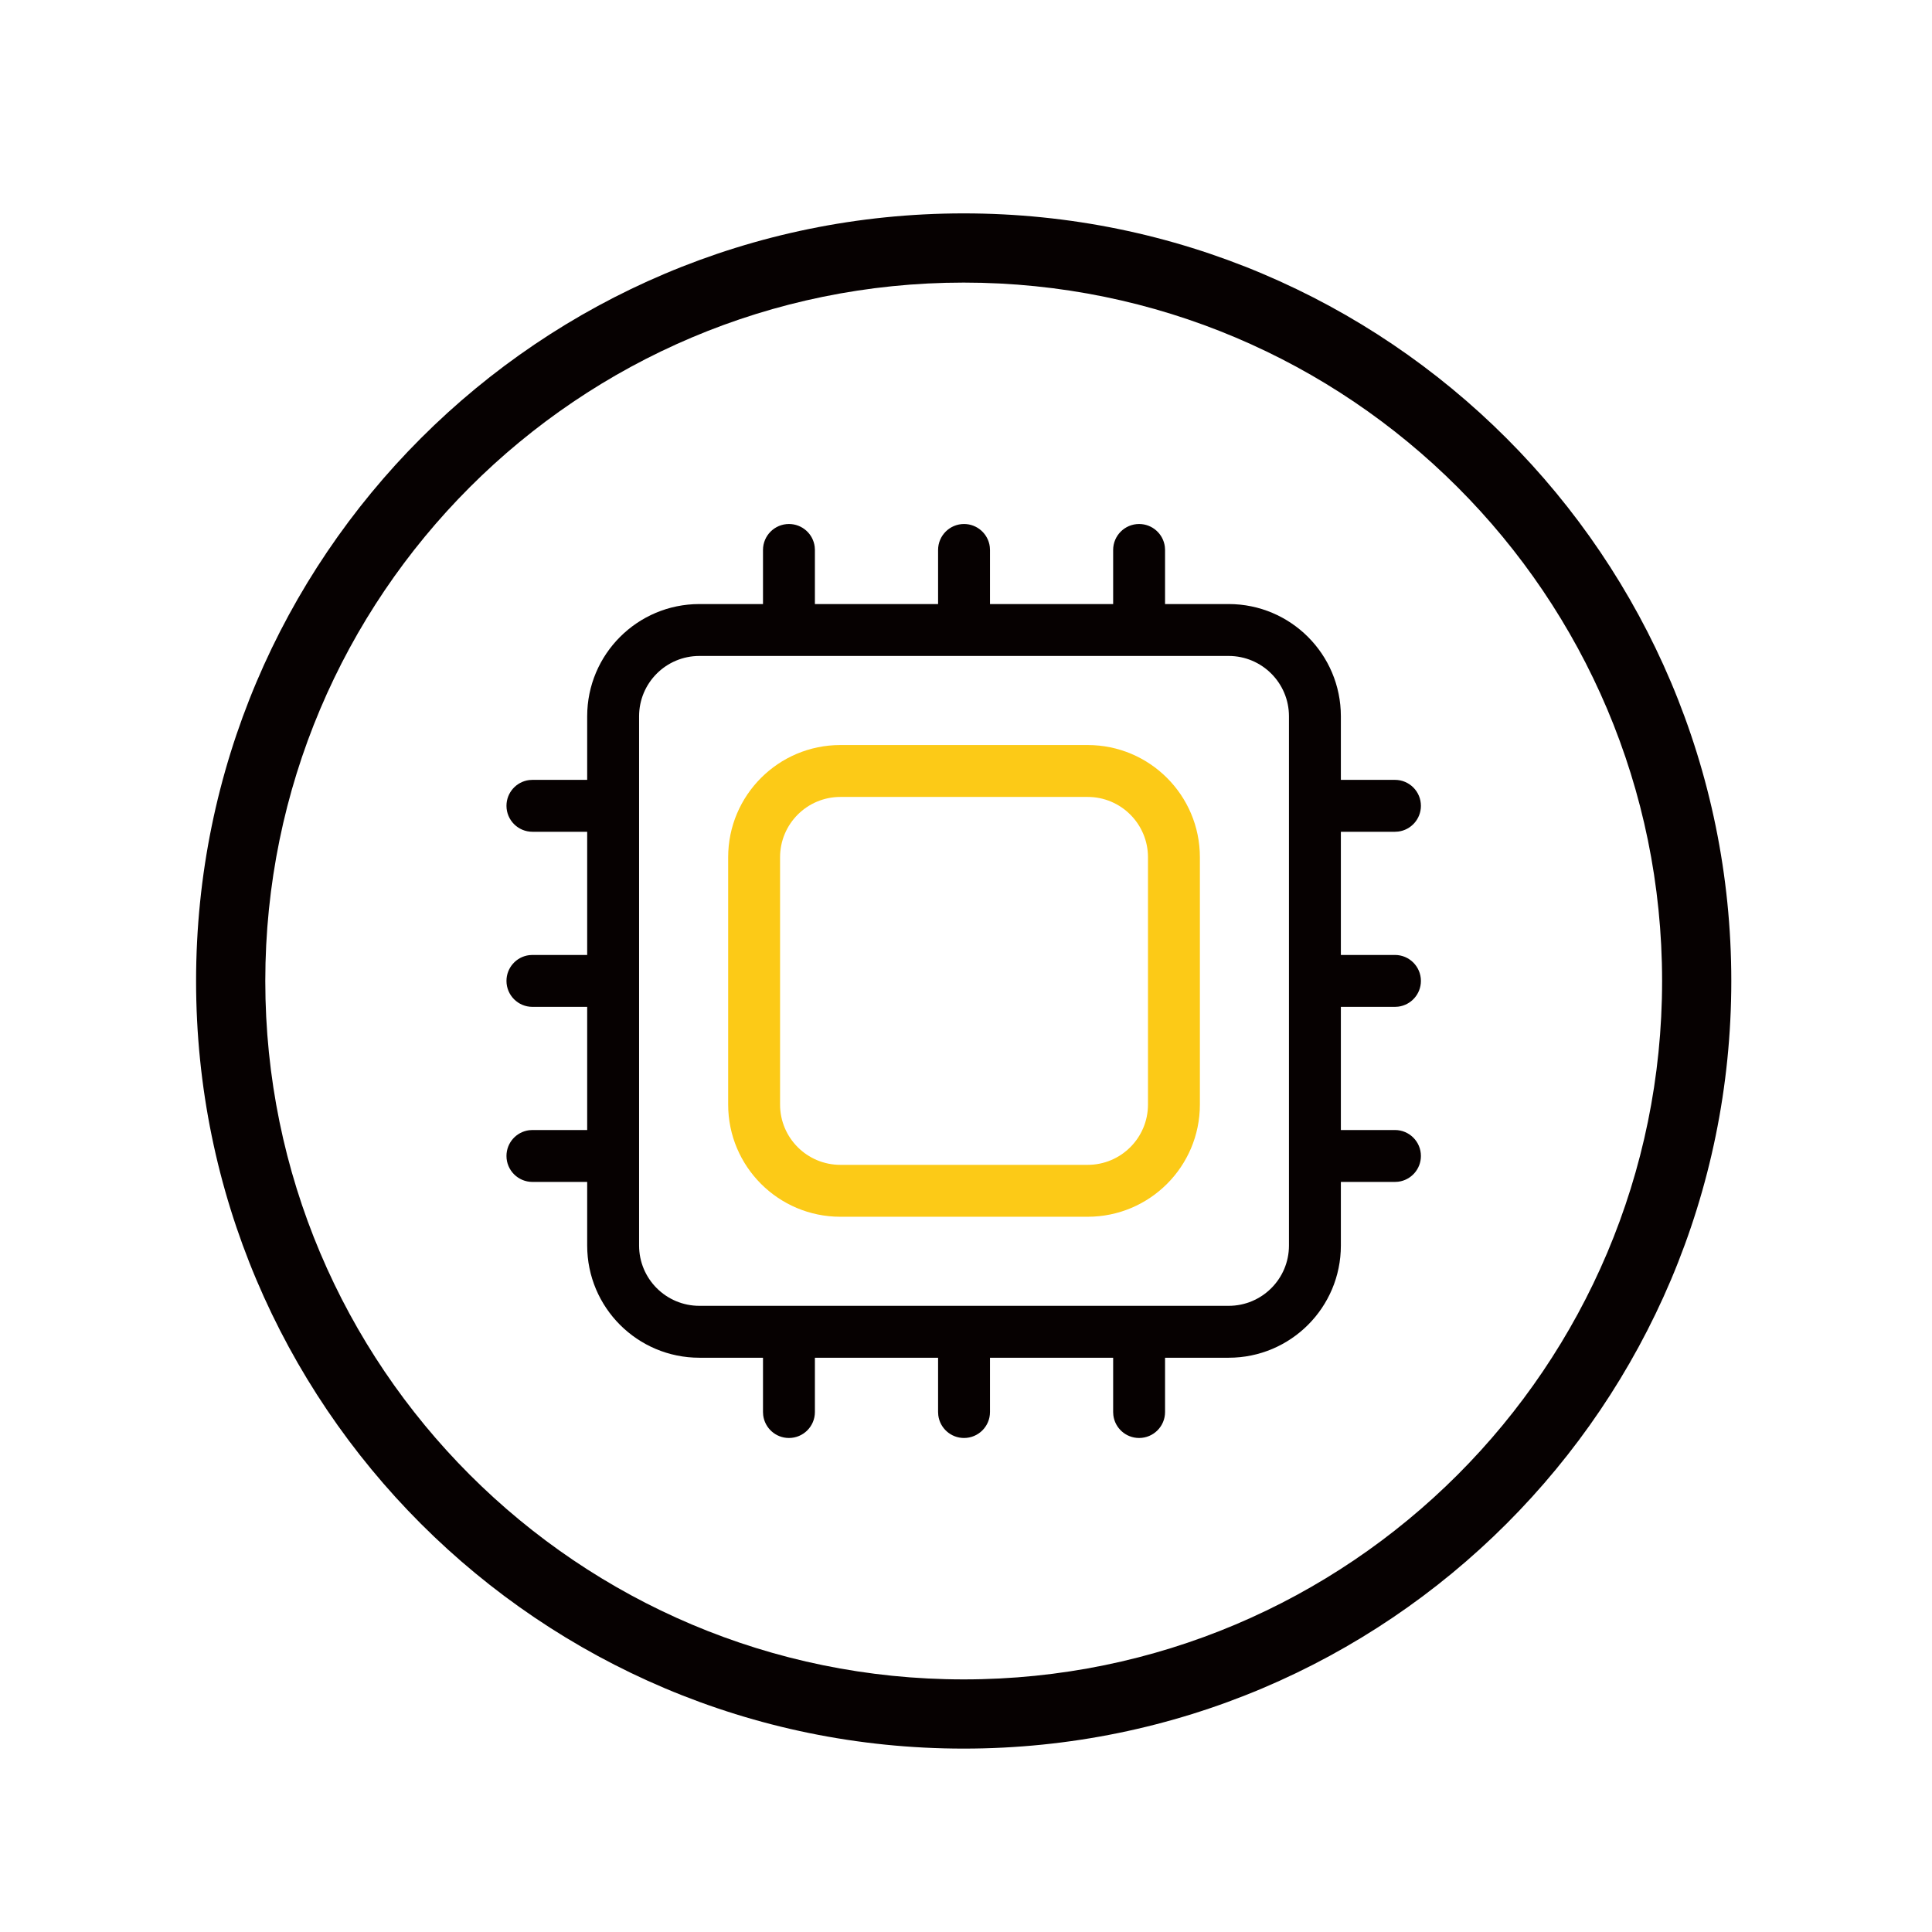 <?xml version="1.0" encoding="UTF-8"?>
<svg width="67px" height="67px" viewBox="0 0 67 67" version="1.1" xmlns="http://www.w3.org/2000/svg" xmlns:xlink="http://www.w3.org/1999/xlink">
    <title>3</title>
    <g id="页面-1" stroke="none" stroke-width="1" fill="none" fill-rule="evenodd">
        <g id="画板" transform="translate(-208, -54)" fill-rule="nonzero">
            <g id="编组" transform="translate(216, 62)">
                <path d="M19.36,10.172 C19.819,10.172 20.198,10.515 20.253,10.959 L20.26,11.072 L20.26,13.534 C20.26,14.031 19.857,14.434 19.36,14.434 C18.901,14.434 18.523,14.09 18.467,13.646 L18.46,13.534 L18.46,11.072 C18.46,10.575 18.863,10.172 19.36,10.172 Z" id="Stroke-1" fill="#060101"></path>
                <path d="M25.432,10.172 C25.89,10.172 26.269,10.515 26.325,10.959 L26.332,11.072 L26.332,13.534 C26.332,14.031 25.929,14.434 25.432,14.434 C24.973,14.434 24.594,14.09 24.539,13.646 L24.532,13.534 L24.532,11.072 C24.532,10.575 24.935,10.172 25.432,10.172 Z" id="Stroke-2" fill="#060101"></path>
                <path d="M31.503,10.172 C31.962,10.172 32.34,10.515 32.396,10.959 L32.403,11.072 L32.403,13.534 C32.403,14.031 32,14.434 31.503,14.434 C31.044,14.434 30.665,14.09 30.61,13.646 L30.603,13.534 L30.603,11.072 C30.603,10.575 31.006,10.172 31.503,10.172 Z" id="Stroke-3" fill="#060101"></path>
                <path d="M19.36,37.6 C19.819,37.6 20.198,37.943 20.253,38.387 L20.26,38.5 L20.26,40.968 C20.26,41.465 19.857,41.868 19.36,41.868 C18.901,41.868 18.523,41.525 18.467,41.081 L18.46,40.968 L18.46,38.5 C18.46,38.002 18.863,37.6 19.36,37.6 Z" id="Stroke-4" fill="#060101"></path>
                <path d="M25.432,37.6 C25.89,37.6 26.269,37.943 26.325,38.387 L26.332,38.5 L26.332,40.968 C26.332,41.465 25.929,41.868 25.432,41.868 C24.973,41.868 24.594,41.525 24.539,41.081 L24.532,40.968 L24.532,38.5 C24.532,38.002 24.935,37.6 25.432,37.6 Z" id="Stroke-5" fill="#060101"></path>
                <path d="M31.503,37.6 C31.962,37.6 32.34,37.943 32.396,38.387 L32.403,38.5 L32.403,40.968 C32.403,41.465 32,41.868 31.503,41.868 C31.044,41.868 30.665,41.525 30.61,41.081 L30.603,40.968 L30.603,38.5 C30.603,38.002 31.006,37.6 31.503,37.6 Z" id="Stroke-6" fill="#060101"></path>
                <path d="M40.376,19.045 C40.873,19.045 41.276,19.448 41.276,19.945 C41.276,20.404 40.933,20.783 40.489,20.838 L40.376,20.845 L37.914,20.845 C37.417,20.845 37.014,20.442 37.014,19.945 C37.014,19.486 37.358,19.108 37.802,19.052 L37.914,19.045 L40.376,19.045 Z" id="Stroke-7" fill="#060101"></path>
                <path d="M40.376,25.117 C40.873,25.117 41.276,25.52 41.276,26.017 C41.276,26.476 40.933,26.854 40.489,26.91 L40.376,26.917 L37.914,26.917 C37.417,26.917 37.014,26.514 37.014,26.017 C37.014,25.558 37.358,25.179 37.802,25.124 L37.914,25.117 L40.376,25.117 Z" id="Stroke-8" fill="#060101"></path>
                <path d="M40.376,31.188 C40.873,31.188 41.276,31.591 41.276,32.088 C41.276,32.547 40.933,32.926 40.489,32.981 L40.376,32.988 L37.914,32.988 C37.417,32.988 37.014,32.585 37.014,32.088 C37.014,31.629 37.358,31.251 37.802,31.195 L37.914,31.188 L40.376,31.188 Z" id="Stroke-9" fill="#060101"></path>
                <path d="M12.948,19.045 C13.445,19.045 13.848,19.448 13.848,19.945 C13.848,20.404 13.505,20.783 13.061,20.838 L12.948,20.845 L10.464,20.845 C9.967,20.845 9.564,20.442 9.564,19.945 C9.564,19.486 9.907,19.108 10.351,19.052 L10.464,19.045 L12.948,19.045 Z" id="Stroke-10" fill="#060101"></path>
                <path d="M12.948,25.117 C13.445,25.117 13.848,25.52 13.848,26.017 C13.848,26.476 13.505,26.854 13.061,26.91 L12.948,26.917 L10.464,26.917 C9.967,26.917 9.564,26.514 9.564,26.017 C9.564,25.558 9.907,25.179 10.351,25.124 L10.464,25.117 L12.948,25.117 Z" id="Stroke-11" fill="#060101"></path>
                <path d="M12.948,31.188 C13.445,31.188 13.848,31.591 13.848,32.088 C13.848,32.547 13.505,32.926 13.061,32.981 L12.948,32.988 L10.464,32.988 C9.967,32.988 9.564,32.585 9.564,32.088 C9.564,31.629 9.907,31.251 10.351,31.195 L10.464,31.188 L12.948,31.188 Z" id="Stroke-12" fill="#060101"></path>
                <g transform="translate(0, 0.44)">
                    <path d="M34.609,12.508 L16.255,12.508 C14.105,12.508 12.363,14.25 12.363,16.4 L12.363,34.754 C12.363,36.903 14.105,38.645 16.255,38.645 L34.609,38.645 C36.758,38.645 38.5,36.903 38.5,34.754 L38.5,16.4 C38.5,14.25 36.757,12.508 34.609,12.508 Z M16.255,14.308 L34.609,14.308 C35.763,14.308 36.7,15.244 36.7,16.4 L36.7,34.754 C36.7,35.909 35.764,36.845 34.609,36.845 L16.255,36.845 C15.099,36.845 14.163,35.909 14.163,34.754 L14.163,16.4 C14.163,15.244 15.099,14.308 16.255,14.308 Z" id="Stroke-13" fill="#060101"></path>
                    <path d="M29.719,17.397 L21.144,17.397 C18.995,17.397 17.252,19.14 17.252,21.289 L17.252,29.865 C17.252,32.014 18.995,33.756 21.144,33.756 L29.719,33.756 C31.868,33.756 33.611,32.013 33.611,29.865 L33.611,21.289 C33.611,19.14 31.868,17.397 29.719,17.397 Z M21.144,19.197 L29.719,19.197 C30.874,19.197 31.811,20.134 31.811,21.289 L31.811,29.865 C31.811,31.019 30.874,31.956 29.719,31.956 L21.144,31.956 C19.989,31.956 19.052,31.02 19.052,29.865 L19.052,21.289 C19.052,20.134 19.989,19.197 21.144,19.197 Z" id="Stroke-15" fill="#FCCA17"></path>
                    <path d="M25.42,-1.04 C10.719,-1.04 -1.2,10.878 -1.2,25.58 C-1.2,40.282 10.718,52.2 25.42,52.2 C40.122,52.2 52.04,40.282 52.04,25.58 C52.04,10.878 40.122,-1.04 25.42,-1.04 Z M25.42,1.36 C38.796,1.36 49.64,12.204 49.64,25.58 C49.64,38.956 38.797,49.8 25.42,49.8 C12.044,49.8 1.2,38.956 1.2,25.58 C1.2,12.204 12.044,1.36 25.42,1.36 Z" id="Stroke-17" fill="#060101"></path>
                </g>
            </g>
        </g>
    </g>
</svg>